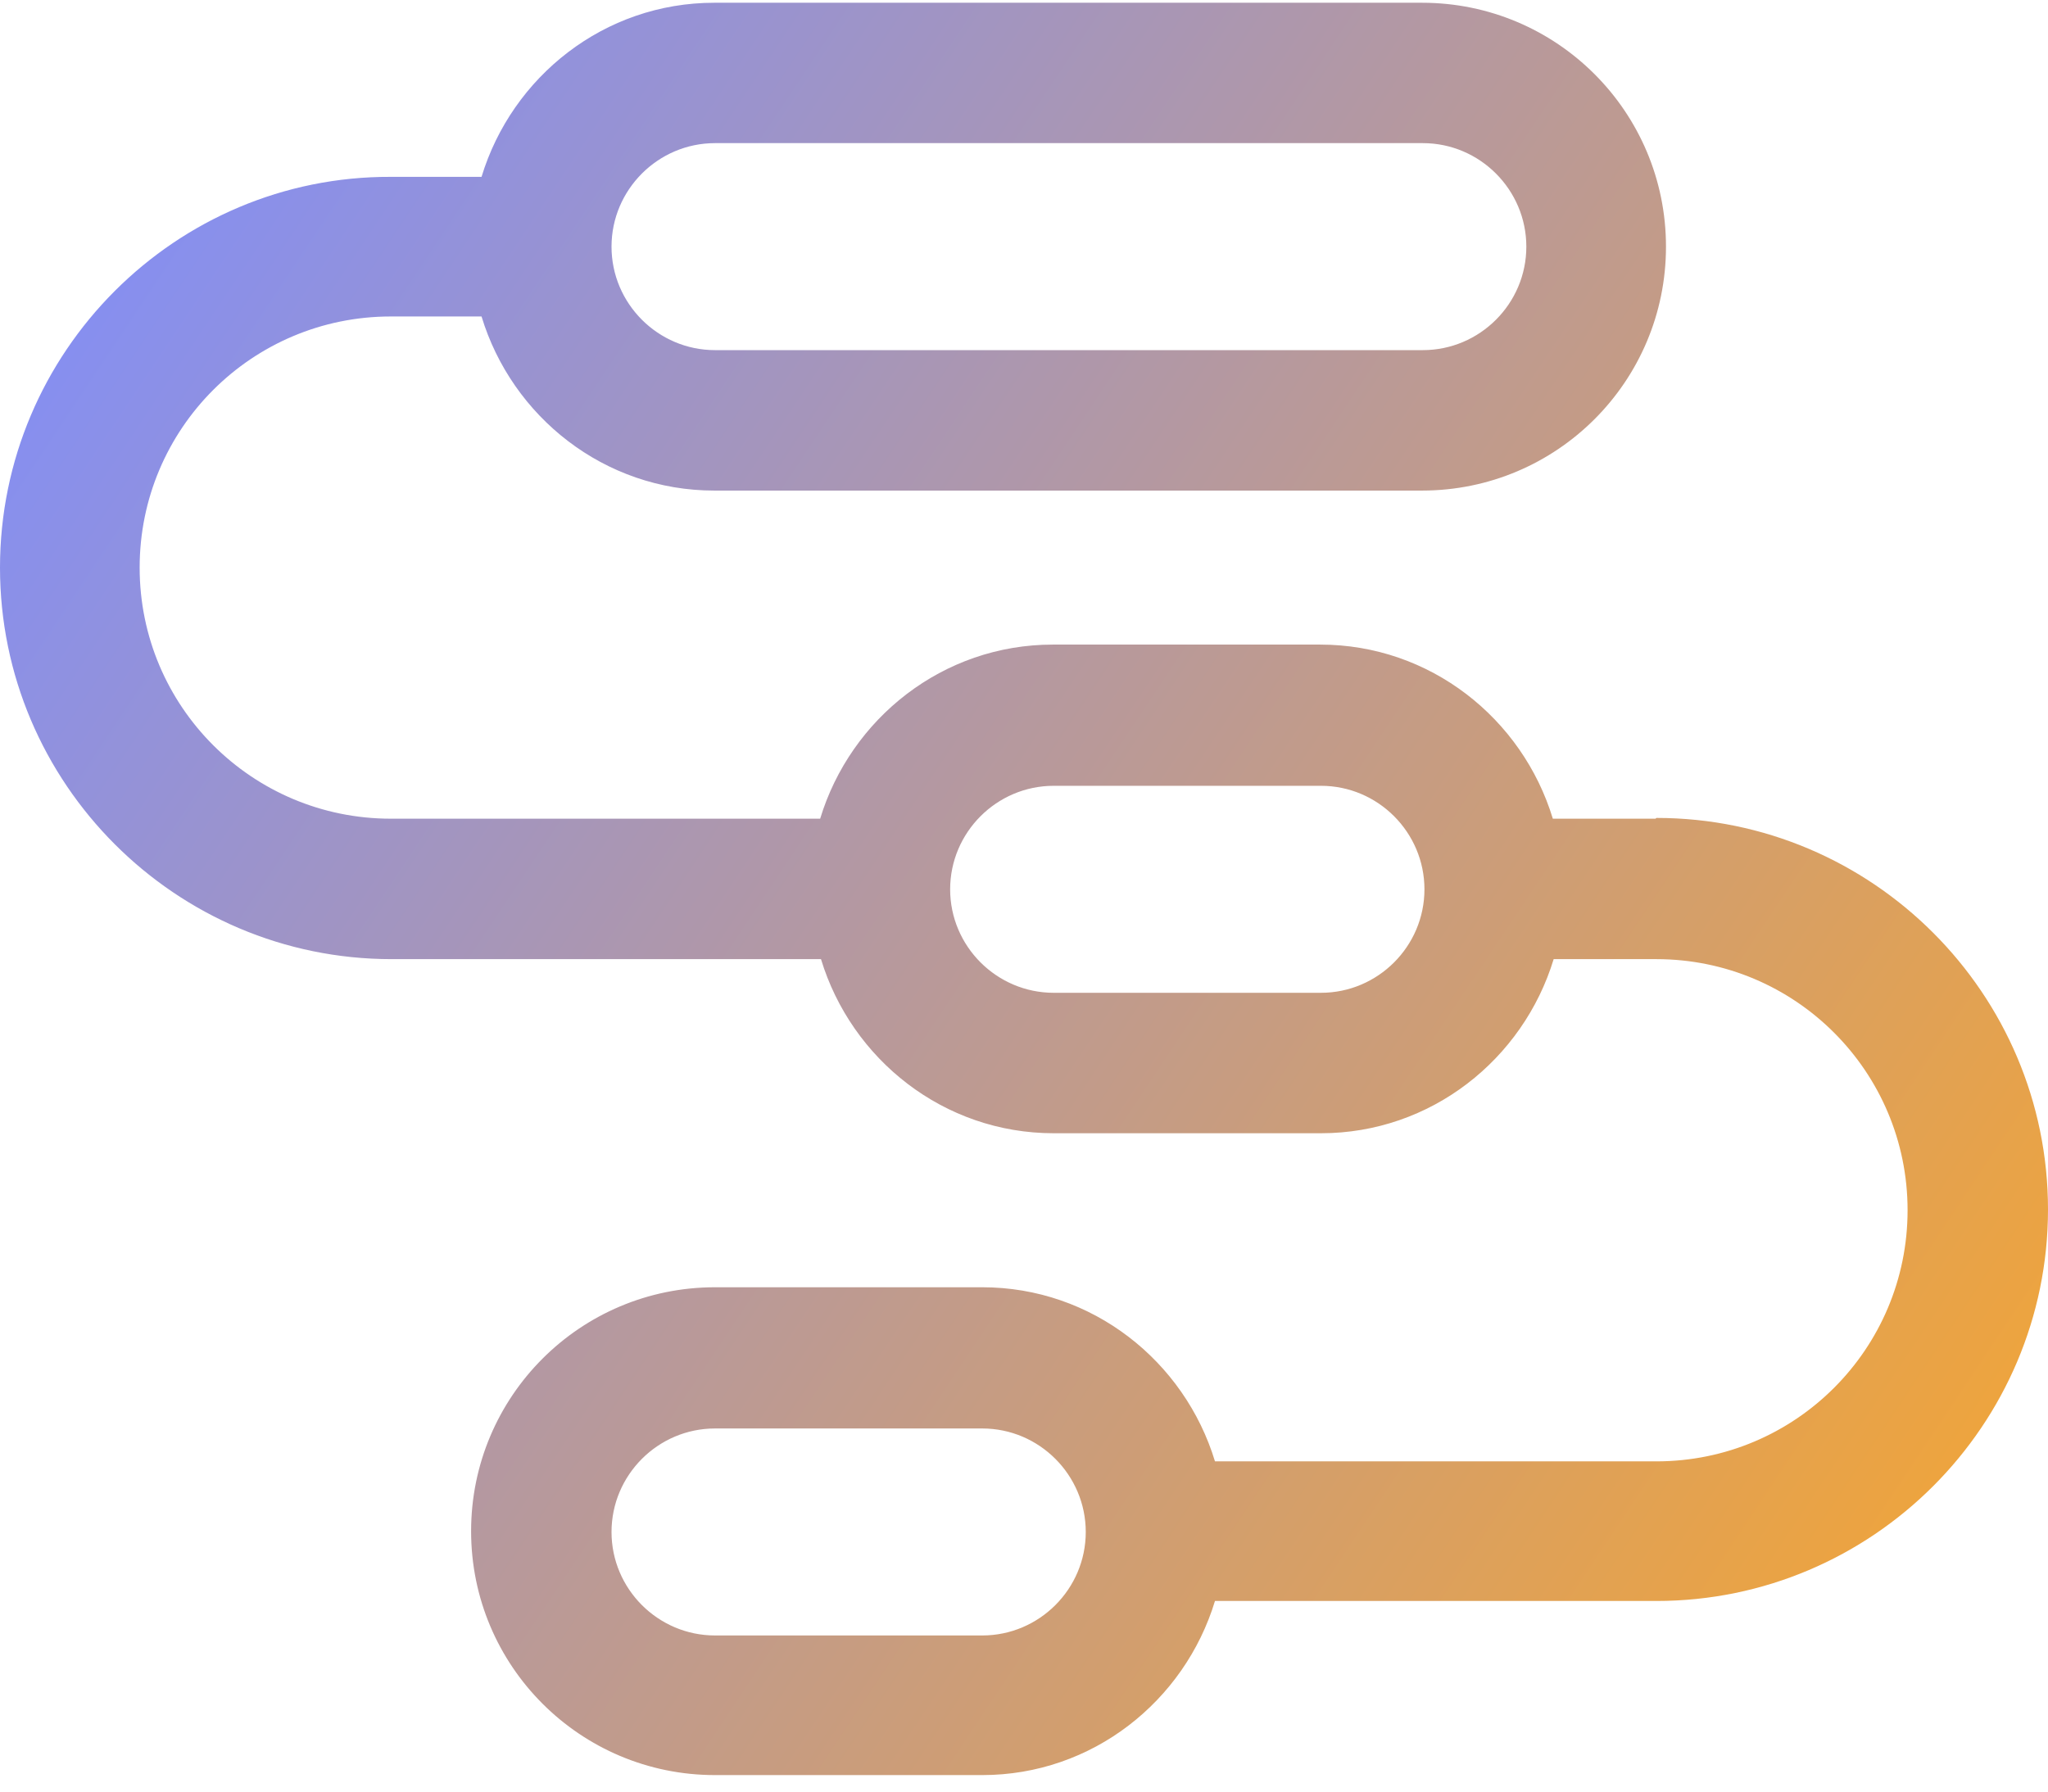 <svg xmlns="http://www.w3.org/2000/svg" fill="none" viewBox="0 0 32 28" height="28" width="32">
<path fill="url(#paint0_linear_3_1135)" d="M25.868 12.795H24.263C23.787 11.228 22.345 10.074 20.627 10.074H16.451C14.733 10.074 13.291 11.228 12.815 12.795H6.107C3.937 12.795 2.182 11.04 2.182 8.871C2.182 6.701 3.937 4.946 6.107 4.946H7.524C8 6.513 9.442 7.667 11.16 7.667H22.219C24.326 7.667 26.031 5.961 26.031 3.855C26.031 1.748 24.326 0.043 22.219 0.043H11.16C9.442 0.043 8 1.197 7.524 2.764H6.107C2.746 2.751 0 5.498 0 8.871C0 12.244 2.746 14.99 6.119 14.99H12.828C13.304 16.557 14.746 17.711 16.464 17.711H20.64C22.357 17.711 23.799 16.557 24.276 14.99H25.881C28.05 14.99 29.806 16.745 29.806 18.914C29.806 21.084 28.05 22.839 25.881 22.839H18.984C18.508 21.272 17.066 20.118 15.348 20.118H11.172C9.066 20.118 7.361 21.823 7.361 23.93C7.361 26.037 9.066 27.742 11.172 27.742H15.348C17.066 27.742 18.508 26.588 18.984 25.021H25.881C29.254 25.021 32 22.275 32 18.902C32 15.529 29.254 12.783 25.881 12.783L25.868 12.795ZM11.172 2.237H22.232C23.122 2.237 23.849 2.965 23.849 3.855C23.849 4.745 23.122 5.472 22.232 5.472H11.172C10.282 5.472 9.555 4.745 9.555 3.855C9.555 2.965 10.282 2.237 11.172 2.237ZM20.64 15.516H16.464C15.574 15.516 14.846 14.789 14.846 13.899C14.846 13.008 15.574 12.281 16.464 12.281H20.64C21.53 12.281 22.257 13.008 22.257 13.899C22.257 14.789 21.53 15.516 20.64 15.516ZM15.348 25.56H11.172C10.282 25.56 9.555 24.833 9.555 23.943C9.555 23.052 10.282 22.325 11.172 22.325H15.348C16.238 22.325 16.965 23.052 16.965 23.943C16.965 24.833 16.238 25.56 15.348 25.56Z"></path>
<defs>
<linearGradient gradientUnits="userSpaceOnUse" y2="1.345" x2="1.489" y1="22.468" x1="33.16" id="paint0_linear_3_1135">
<stop stop-color="#F3A535"></stop>
<stop stop-color="#818EF9" offset="1"></stop>
</linearGradient>
</defs>
</svg>
